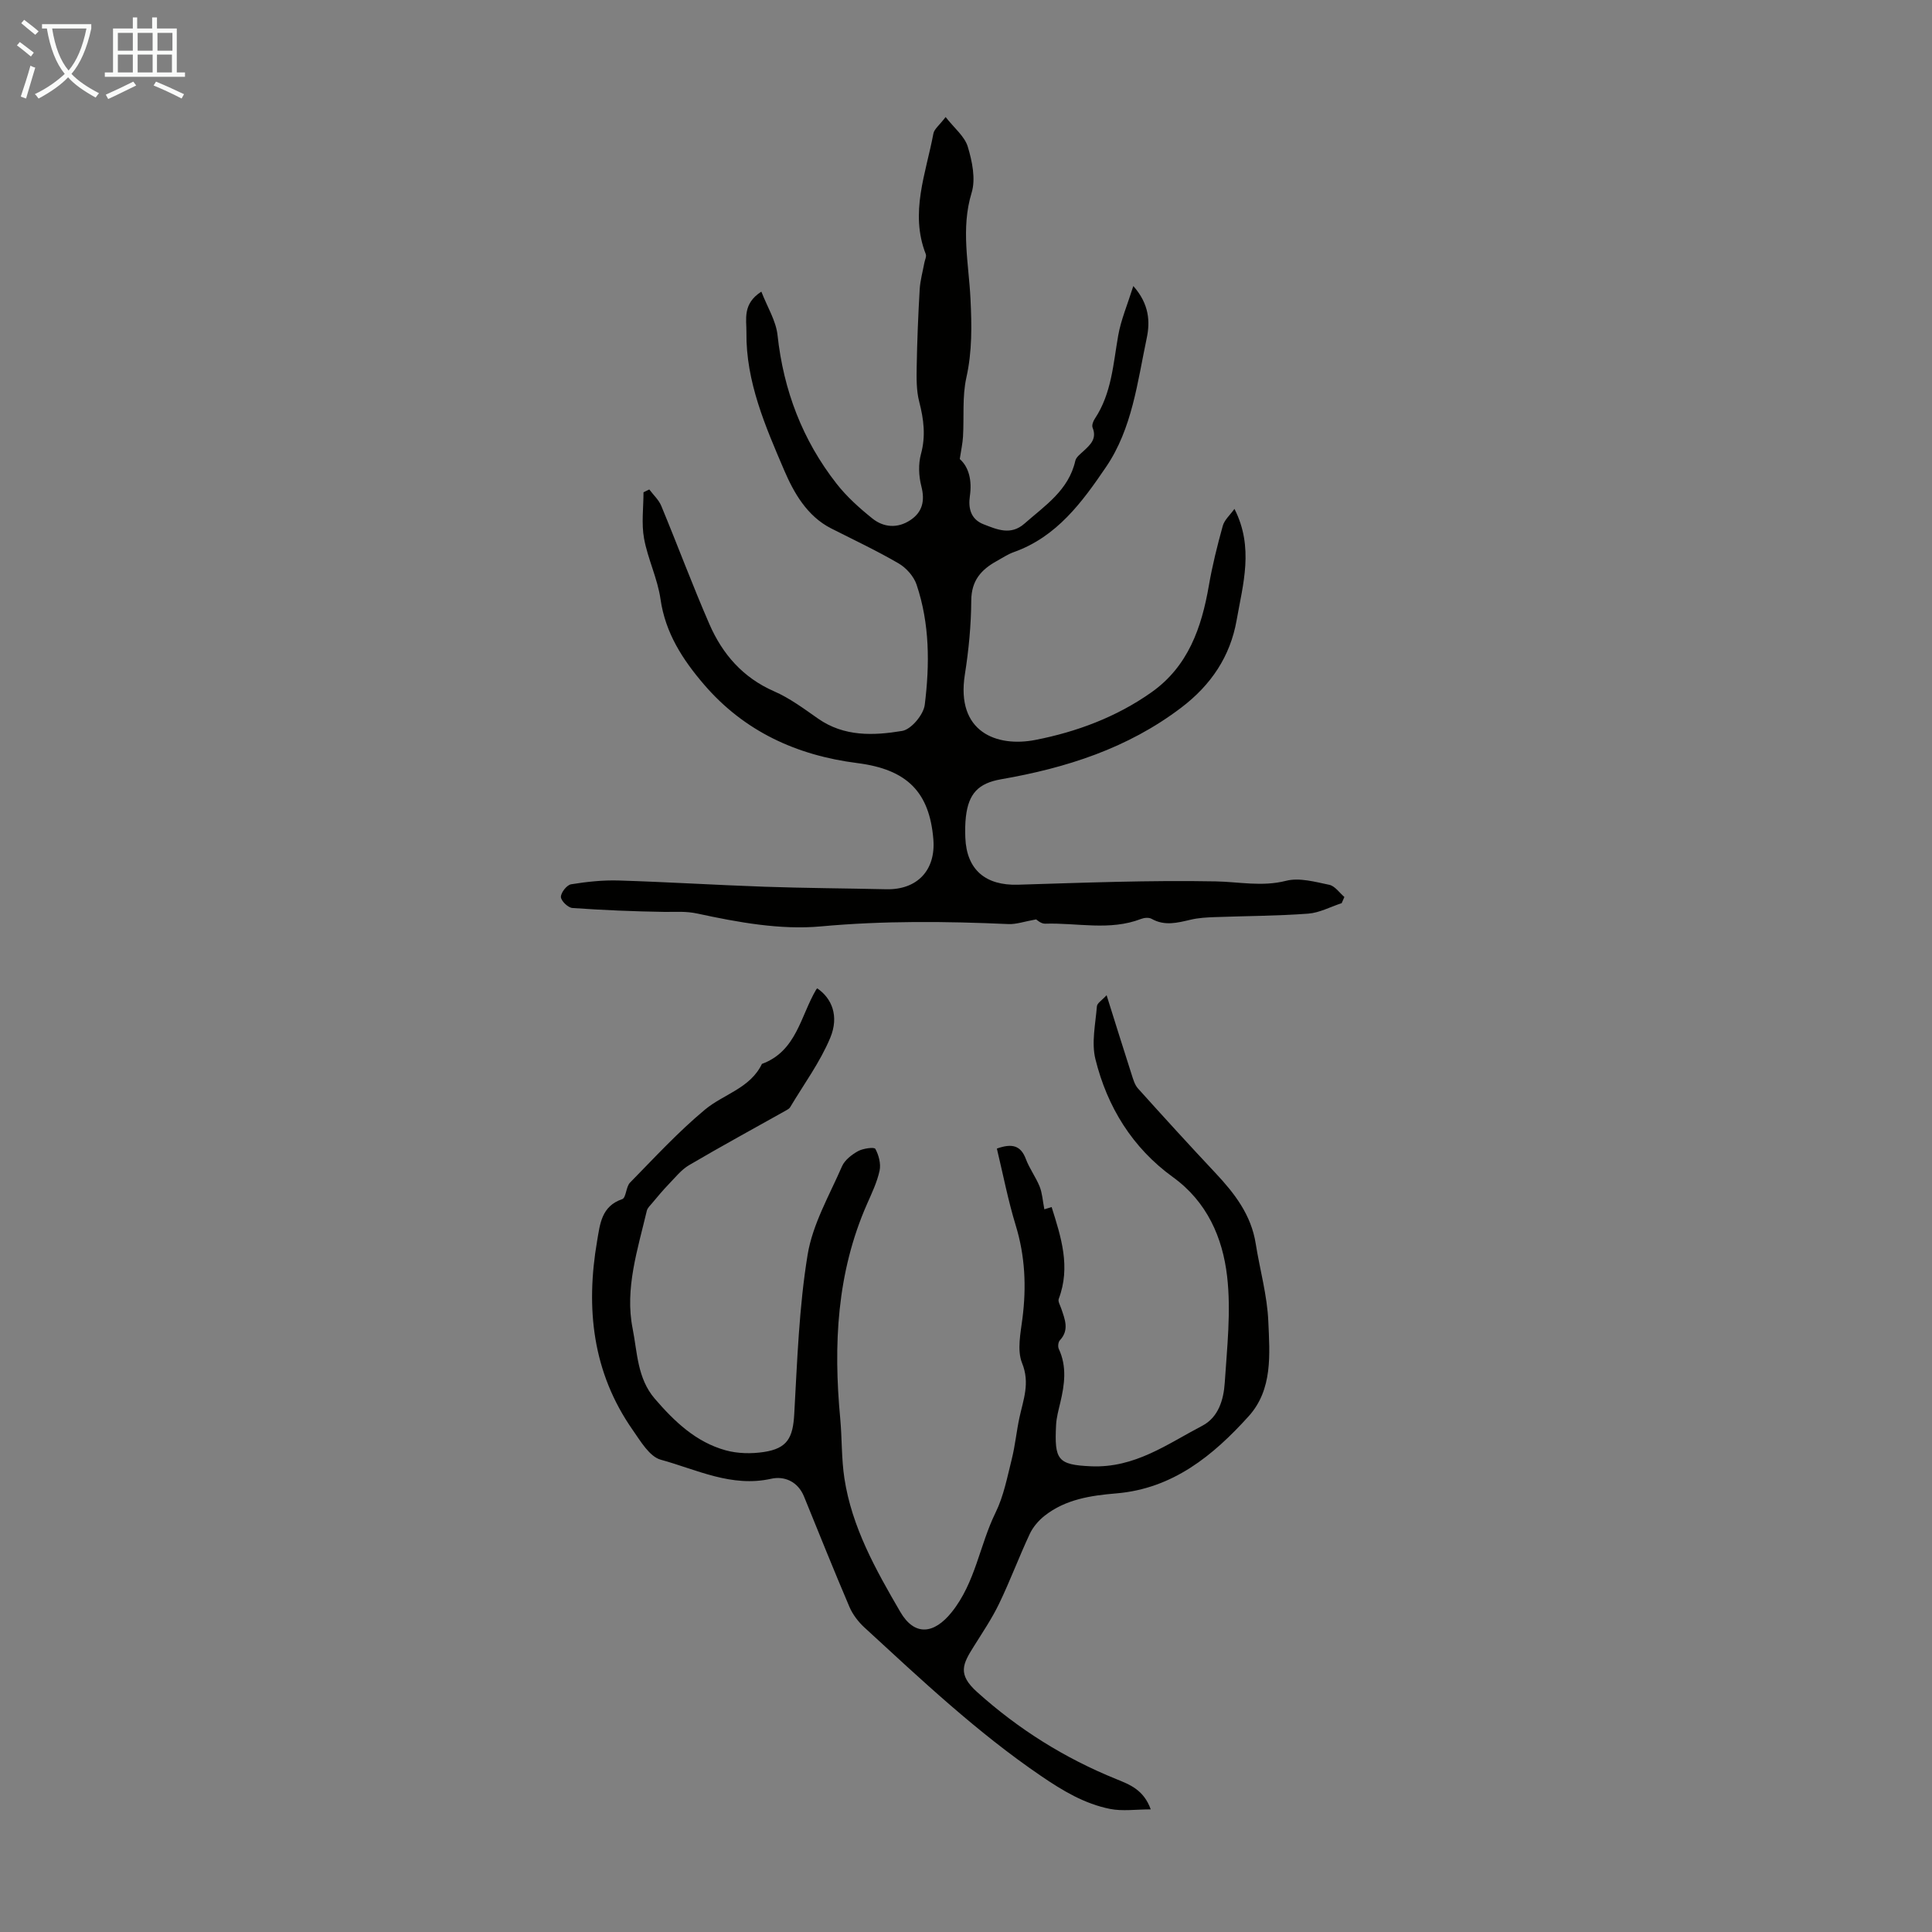<svg enable-background="new 0 0 400 400" viewBox="0 0 400 400" xmlns="http://www.w3.org/2000/svg"><rect x="0" y="0" width="400" height="400" fill="#808080" stroke="none"/><path d="m6.4 11.7c-1-.8-1.9-1.6-2.9-2.3l.6-.7c.9.7 1.9 1.4 2.9 2.2zm-2.1 8.3c.7-2.1 1.4-4.2 2-6.4.2.1.6.3 1 .4-.7 2.3-1.3 4.4-1.9 6.4zm3-12.8c-1.1-.9-2.1-1.7-2.9-2.4l.6-.7c1 .8 2 1.5 3 2.4zm1.4-1.3v-.9h10.2v.9c-.9 4.2-2.3 7.3-4.1 9.4 1.3 1.4 3.2 2.7 5.7 4-.2.2-.4.5-.7.9-2.5-1.4-4.4-2.7-5.7-4.2-1.4 1.5-3.5 3-6.1 4.4 0 0 0 0-.1-.1-.3-.4-.5-.7-.7-.8 2.7-1.3 4.7-2.8 6.2-4.2-1.8-2.2-3-5.3-3.7-9.4zm9.2 0h-7.1c.6 3.8 1.7 6.7 3.4 8.7 1.7-2 2.9-4.8 3.7-8.7z" fill="#fafbfa"/><path d="m31.6 3.6h.9v2.3h4.1v9.1h1.7v.9h-16.6v-.9h1.7v-9.1h4.1v-2.3h.9v2.3h3.1v-2.3zm-4 13.3.6.8c-1.9.9-3.8 1.9-5.8 2.8-.2-.3-.3-.6-.5-.9 2-.9 3.9-1.8 5.7-2.7zm-3.2-10.1v3.7h3.1v-3.7zm0 4.5v3.7h3.1v-3.7zm4.1-4.5v3.7h3.1v-3.7zm0 4.5v3.7h3.1v-3.7zm9.1 9.1c-2.1-1.1-4.1-2-5.8-2.7l.5-.8c2.2.9 4.1 1.8 5.8 2.6zm-1.9-13.6h-3.1v3.7h3.1zm-3.2 4.5v3.7h3.1v-3.7z" fill="#fafbfa"/><g fill="#010100"><path d="m277.78 186.99c-2.31.75-4.58 1.99-6.93 2.17-6.44.48-12.92.48-19.38.72-1.65.06-3.34.15-4.94.53-2.74.64-5.39 1.36-8.11-.18-.55-.31-1.52-.23-2.16.02-6.52 2.52-13.25.77-19.87.99-.88.03-1.79-.85-1.87-.89-2.43.43-4.1 1.04-5.74.97-12.95-.58-25.83-.71-38.82.48-8.4.77-17.19-.85-25.54-2.65-2.5-.54-4.54-.32-6.83-.35-6.37-.1-12.73-.36-19.08-.81-.9-.06-2.37-1.48-2.38-2.29-.01-.9 1.23-2.48 2.12-2.62 3.27-.53 6.63-.89 9.94-.78 10.06.31 20.1.94 30.16 1.29 8.38.29 16.78.33 25.16.52 6.39.14 10.26-3.95 9.73-10.35-.8-9.75-5.41-14.46-15.73-15.77-12.58-1.6-23.43-6.57-31.77-16.29-4.39-5.12-7.99-10.64-8.99-17.66-.61-4.27-2.64-8.32-3.41-12.58-.56-3.09-.11-6.35-.11-9.54.4-.19.8-.39 1.2-.58.84 1.13 1.96 2.14 2.48 3.4 3.38 8.15 6.45 16.42 9.97 24.5 2.7 6.19 6.92 11.06 13.39 13.89 3.24 1.41 6.17 3.6 9.09 5.64 5.4 3.79 11.51 3.54 17.42 2.56 1.88-.31 4.43-3.37 4.68-5.41 1.04-8.34 1.04-16.79-1.7-24.9-.58-1.7-2.12-3.44-3.69-4.36-4.53-2.64-9.29-4.88-13.97-7.25-5.04-2.55-7.78-7.47-9.74-12.04-3.88-9.07-7.95-18.35-7.82-28.57.03-2.66-.86-5.89 3.09-8.42 1.24 3.2 3.03 6.03 3.35 9.01 1.24 11.43 5.16 21.72 12.21 30.74 2.11 2.7 4.74 5.06 7.42 7.21 2.35 1.89 5.23 2.09 7.85.36 2.54-1.68 3.07-4.02 2.29-7.05-.54-2.1-.64-4.56-.08-6.62 1.02-3.74.59-7.19-.35-10.83-.6-2.3-.57-4.8-.53-7.21.09-5.36.31-10.71.62-16.06.11-1.86.63-3.69.97-5.53.11-.6.48-1.3.29-1.79-3.35-8.57.04-16.72 1.58-24.96.18-.95 1.25-1.73 2.53-3.42 1.78 2.29 3.94 3.99 4.59 6.15.91 3.02 1.67 6.67.79 9.54-2.26 7.42-.58 14.68-.23 21.98.27 5.5.36 10.84-.86 16.3-.87 3.93-.45 8.14-.69 12.21-.08 1.36-.38 2.7-.67 4.63 1.9 1.67 2.56 4.47 2.09 7.67-.37 2.55.21 4.81 2.82 5.83 2.78 1.08 5.64 2.37 8.47-.12 4.25-3.74 9.16-6.91 10.54-13.01.17-.77 1.06-1.42 1.7-2.02 1.42-1.32 2.81-2.56 1.88-4.85-.2-.49.12-1.35.47-1.86 3.48-5.25 3.79-11.33 4.84-17.26.57-3.21 1.89-6.29 3.12-10.2 3.35 3.77 3.48 7.46 2.78 10.77-1.93 9.15-3.01 18.72-8.41 26.67-4.94 7.28-10.21 14.48-19.09 17.64-1.25.44-2.39 1.21-3.56 1.86-3.21 1.77-5.24 4.03-5.27 8.15-.03 5.13-.53 10.3-1.33 15.37-1.87 11.9 6.61 15.08 14.63 13.51 8.53-1.67 16.77-4.74 24-9.85 7.6-5.37 10.38-13.37 11.89-22.09.72-4.17 1.75-8.3 2.88-12.37.34-1.24 1.51-2.25 2.42-3.52 4.07 7.99 1.76 15.57.45 23.05-1.32 7.5-5.3 13.42-11.48 18.11-11.1 8.43-23.82 12.48-37.29 14.82-4.71.82-6.72 2.97-7.28 7.73-.17 1.44-.17 2.91-.12 4.36.26 6.65 4.19 9.94 10.9 9.74 13.63-.41 27.28-.95 40.9-.69 4.89.09 9.61 1.15 14.61-.12 2.75-.7 6 .22 8.94.83 1.17.24 2.1 1.64 3.13 2.52-.19.41-.37.85-.56 1.28z"/><path d="m229.11 206.05c1.85 5.88 3.47 11.1 5.15 16.31.34 1.05.65 2.23 1.36 3.01 5.29 5.88 10.62 11.73 16.03 17.49 3.96 4.22 7.39 8.66 8.33 14.61.85 5.37 2.38 10.7 2.61 16.09.29 6.79.96 14.1-4.08 19.67-7.37 8.16-15.72 14.98-27.39 15.96-5.27.44-10.51 1.22-14.83 4.62-1.25.98-2.41 2.33-3.08 3.75-2.23 4.76-4.06 9.7-6.34 14.43-1.48 3.08-3.42 5.95-5.24 8.86-2.3 3.66-3.44 5.77.65 9.45 8.6 7.74 18.16 13.72 28.85 18.05 2.76 1.12 5.66 2.2 7.12 6.26-3.07 0-5.84.42-8.42-.09-5.3-1.06-9.8-3.76-14.33-6.85-13.23-9.02-24.8-19.93-36.51-30.7-1.27-1.17-2.43-2.67-3.11-4.25-3.24-7.59-6.31-15.25-9.42-22.89-1.27-3.11-4.07-4.28-6.79-3.67-8.23 1.84-15.43-1.91-22.86-3.94-2.34-.64-4.19-3.84-5.83-6.18-8.32-11.91-9.75-25.19-7.35-39.14.6-3.48.88-7.16 5.19-8.63.82-.28.77-2.56 1.62-3.42 5.06-5.16 9.98-10.51 15.52-15.12 3.86-3.21 9.36-4.4 11.79-9.46 7.17-2.63 7.98-9.9 11.23-15.39.06-.09.14-.17.21-.26 3.01 2.04 4.58 5.72 2.71 10.23-2.11 5.07-5.47 9.62-8.31 14.39-.16.27-.49.46-.77.62-6.73 3.78-13.5 7.46-20.15 11.37-1.63.96-2.89 2.58-4.24 3.97-1.21 1.25-2.32 2.6-3.44 3.93-.4.47-.93.96-1.07 1.53-1.9 8.04-4.59 16.16-2.94 24.41.97 4.88.95 10.29 4.58 14.51 4.08 4.74 8.53 8.99 14.67 10.69 2.49.69 5.34.74 7.92.35 4.88-.74 6.02-2.96 6.29-7.85.62-11.02.99-22.14 2.77-33 1.04-6.33 4.5-12.28 7.12-18.3.57-1.3 2.02-2.42 3.32-3.14 1.04-.57 3.35-.88 3.58-.47.71 1.3 1.18 3.09.88 4.5-.51 2.37-1.6 4.64-2.59 6.89-6.29 14.26-6.99 29.21-5.56 44.44.38 4.11.24 8.29.86 12.36 1.54 10.14 6.5 18.95 11.56 27.65 2.97 5.11 7 4.65 10.66.08 4.92-6.14 5.77-13.87 9.08-20.61 1.68-3.42 2.42-7.34 3.36-11.09.7-2.81.97-5.72 1.58-8.56.8-3.73 2.23-7.16.55-11.31-1.07-2.66-.31-6.2.08-9.28.83-6.53.55-12.88-1.4-19.24-1.59-5.2-2.62-10.57-3.9-15.89 3.14-1.12 4.95-.66 6.01 2.18.74 1.97 2.06 3.73 2.85 5.69.54 1.35.62 2.89.97 4.7-.06.02.54-.16 1.51-.46 1.95 6.21 3.98 12.37 1.47 19.01-.2.53.3 1.34.52 2 .75 2.23 1.72 4.44-.3 6.59-.33.36-.43 1.28-.22 1.74 1.73 3.69 1.21 7.41.32 11.16-.36 1.52-.79 3.06-.87 4.61-.36 7.22.29 8.26 7.26 8.56 9.07.38 15.75-4.6 23.01-8.39 3.36-1.76 4.42-5.42 4.65-8.89.48-7.35 1.33-14.82.49-22.06-.93-8.01-4.15-15.42-11.22-20.53-8.4-6.08-13.6-14.53-16.05-24.44-.84-3.41.02-7.27.31-10.9.03-.67 1.04-1.26 2.01-2.32z"/></g></svg>